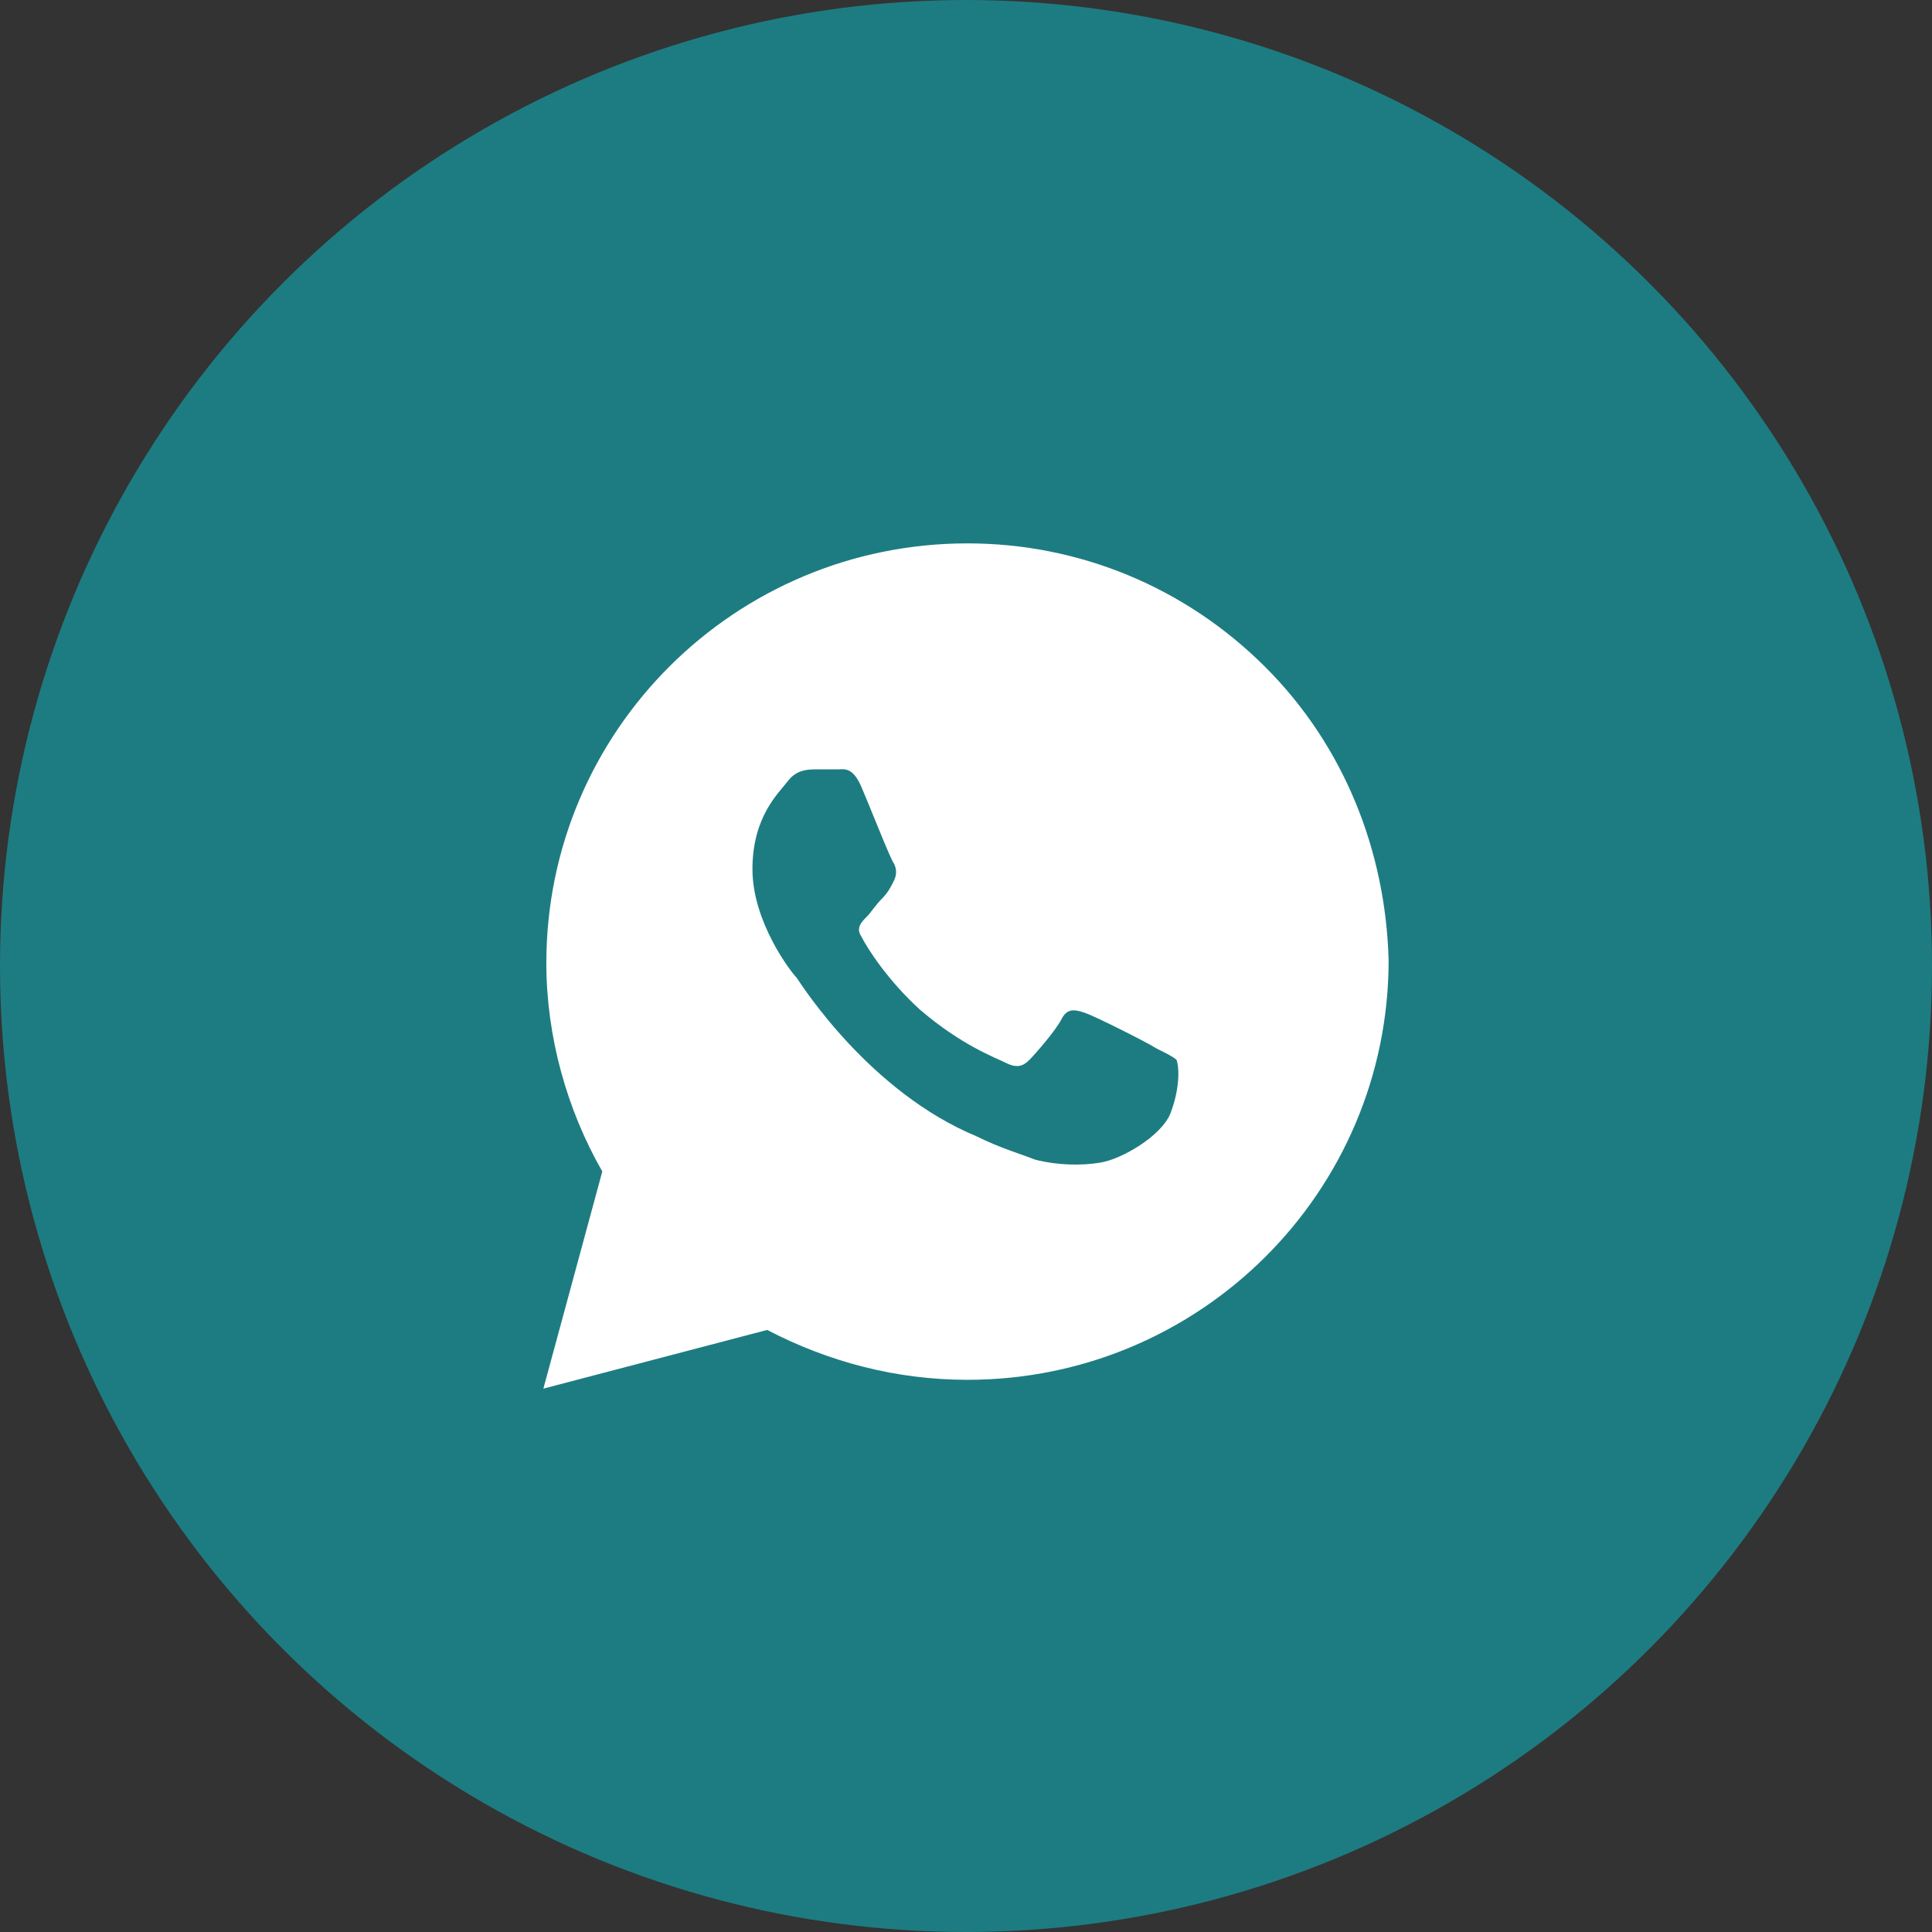<?xml version="1.0" encoding="UTF-8"?> <svg xmlns="http://www.w3.org/2000/svg" width="32" height="32" viewBox="0 0 32 32" fill="none"><rect x="0" y="0" width="32" height="32" fill="#333333" stroke="none"/><circle cx="16" cy="16" r="15.5" fill="#1D7C82" stroke="#1D7C82"></circle><path d="M20.951 11.042C19.634 9.729 17.878 9 16.024 9C12.171 9 9.049 12.111 9.049 15.951C9.049 17.167 9.39 18.382 9.976 19.403L9 23L12.707 22.028C13.732 22.562 14.854 22.854 16.024 22.854C19.878 22.854 23 19.743 23 15.903C22.951 14.104 22.268 12.354 20.951 11.042ZM19.39 18.431C19.244 18.819 18.561 19.208 18.22 19.257C17.927 19.306 17.537 19.306 17.146 19.208C16.902 19.111 16.561 19.014 16.171 18.819C14.415 18.09 13.293 16.34 13.195 16.194C13.098 16.097 12.463 15.271 12.463 14.396C12.463 13.521 12.902 13.132 13.049 12.938C13.195 12.743 13.39 12.743 13.537 12.743C13.634 12.743 13.78 12.743 13.878 12.743C13.976 12.743 14.122 12.694 14.268 13.035C14.415 13.375 14.756 14.25 14.805 14.299C14.854 14.396 14.854 14.493 14.805 14.59C14.756 14.688 14.707 14.785 14.61 14.882C14.512 14.979 14.415 15.125 14.366 15.174C14.268 15.271 14.171 15.368 14.268 15.514C14.366 15.708 14.707 16.243 15.244 16.729C15.927 17.312 16.463 17.507 16.659 17.604C16.854 17.701 16.951 17.653 17.049 17.556C17.146 17.458 17.488 17.069 17.585 16.875C17.683 16.681 17.829 16.729 17.976 16.778C18.122 16.826 19 17.264 19.146 17.361C19.341 17.458 19.439 17.507 19.488 17.556C19.537 17.701 19.537 18.042 19.39 18.431Z" fill="white"></path></svg> 